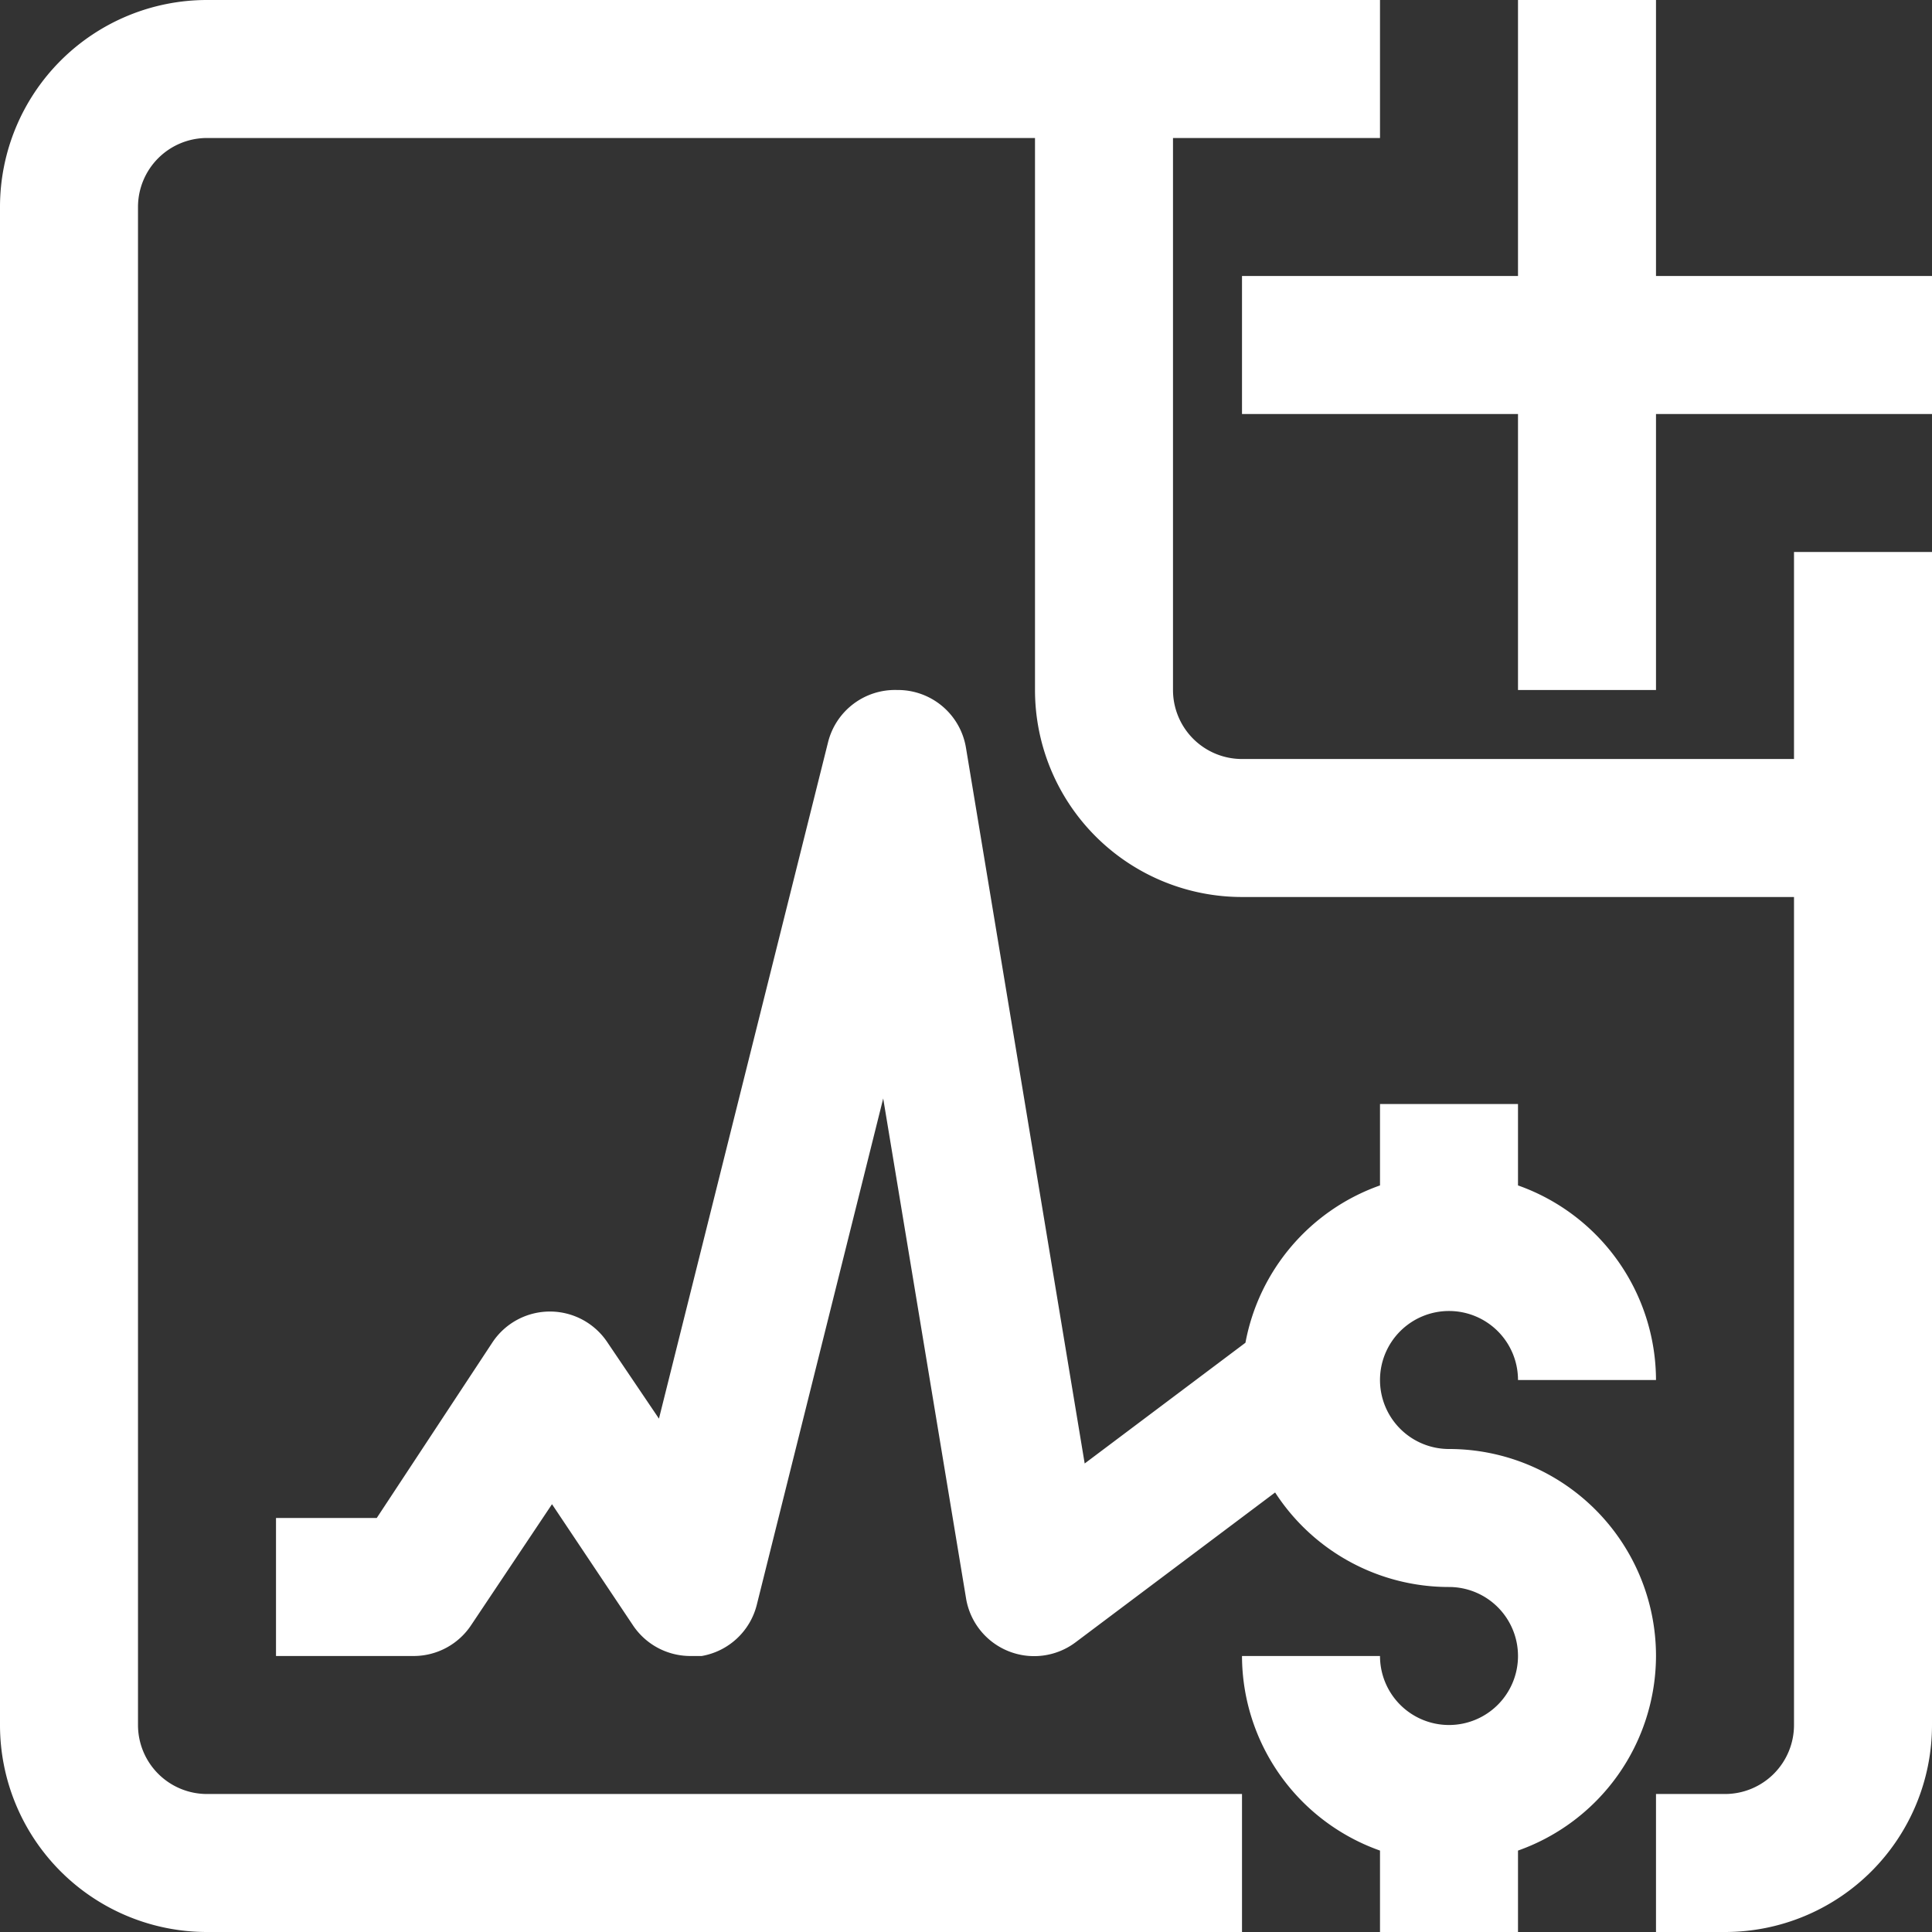 <?xml version="1.0" encoding="UTF-8" standalone="no"?><svg xmlns="http://www.w3.org/2000/svg" xmlns:xlink="http://www.w3.org/1999/xlink" fill="#ffffff" height="28" preserveAspectRatio="xMidYMid meet" version="1" viewBox="2.0 2.0 28.0 28.0" width="28" zoomAndPan="magnify"><rect x="2.0" y="2.0" width="28.0" height="28.0" fill="#333333" stroke="none"/><g data-name="09 sale medical, profit medical, benefit, finance and business, business" id="change1_1"><path d="M28,10h2V27a3,3,0,0,1-3,3H26V28h1a1,1,0,0,0,1-1V15H20a3,3,0,0,1-3-3V4H5A1,1,0,0,0,4,5V27a1,1,0,0,0,1,1H20v2H5a3,3,0,0,1-3-3V5A3,3,0,0,1,5,2H22V4H19v8a1,1,0,0,0,1,1h8ZM26,6V2H24V6H20V8h4v4h2V8h4V6Zm0,20a3,3,0,0,0-3-3,1,1,0,1,1,1-1h2a3,3,0,0,0-2-2.82V18H22v1.18a3,3,0,0,0-1.95,2.28l-2.33,1.75L16,12.84A1,1,0,0,0,15,12a1,1,0,0,0-1,.76l-2.45,9.8-.75-1.11a1,1,0,0,0-1.66,0L7.46,24H6v2H8a1,1,0,0,0,.83-.45L10,23.8l1.17,1.75A1,1,0,0,0,12,26h.17a1,1,0,0,0,.8-.75l1.83-7.33L16,25.16a1,1,0,0,0,1.59.64l2.89-2.17A3,3,0,0,0,23,25a1,1,0,1,1-1,1H20a3,3,0,0,0,2,2.82V30h2V28.82A3,3,0,0,0,26,26Z"/></g></svg>